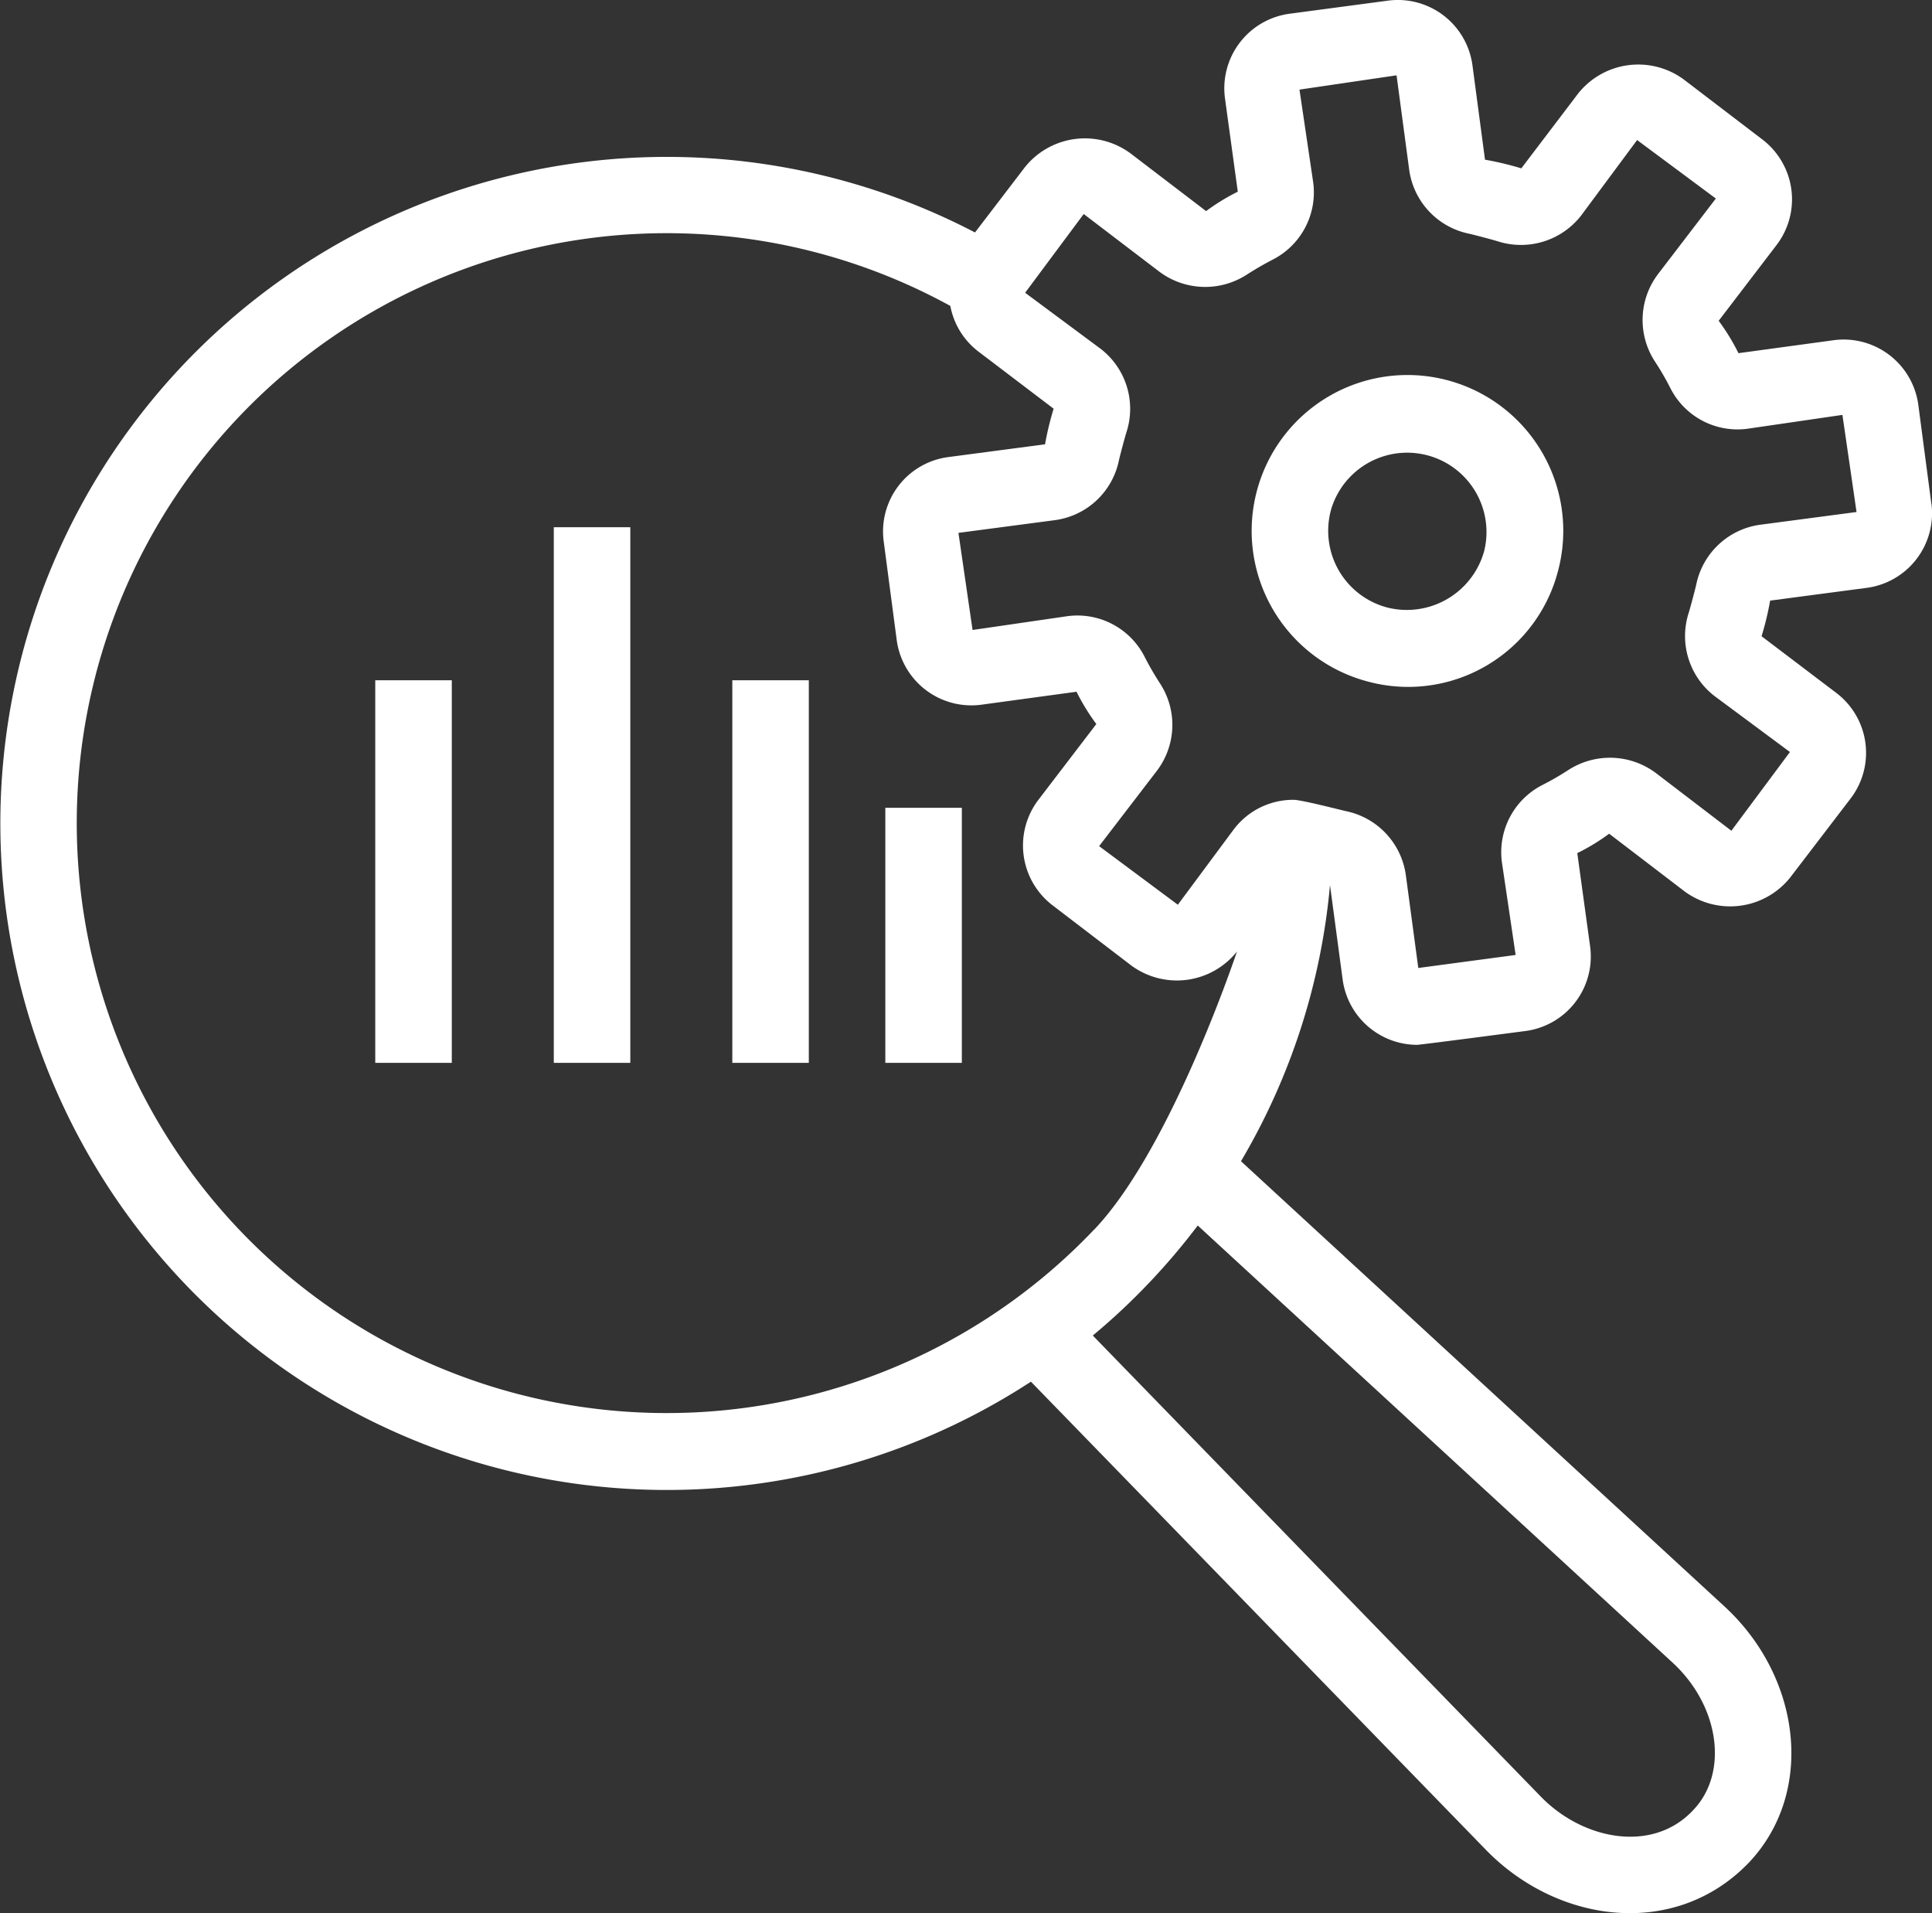 <svg id="Group_45580" data-name="Group 45580" xmlns="http://www.w3.org/2000/svg" xmlns:xlink="http://www.w3.org/1999/xlink" width="103.072" height="102.051" viewBox="0 0 103.072 102.051">
  <rect x="0" y="0" width="103.072" height="102.051" fill="#333333" stroke="none"/>
  <defs>
    <clipPath id="clip-path">
      <rect id="Rectangle_140275" data-name="Rectangle 140275" width="103.072" height="102.051" fill="#fff"/>
    </clipPath>
  </defs>
  <g id="Group_45579" data-name="Group 45579" clip-path="url(#clip-path)">
    <path id="Path_63766" data-name="Path 63766" d="M93.9,27.991a4.037,4.037,0,0,0-3.4,3.165c-.054.254-.326,1.275-.408,1.533a4.04,4.04,0,0,0,1.374,4.436l4.027,2.988-3.124,4.2-4.041-3.089a4.092,4.092,0,0,0-4.644-.159,14.85,14.85,0,0,1-1.384.8,4.03,4.03,0,0,0-2.176,4.114l.735,4.96-5.193.694L75,46.671a4.049,4.049,0,0,0-3.174-3.4c-.263-.054-2.39-.608-2.811-.608a3.975,3.975,0,0,0-3.188,1.569l-2.989,4.027-4.2-3.125L61.731,41.1a4.045,4.045,0,0,0,.154-4.648,15.661,15.661,0,0,1-.816-1.411,4.02,4.02,0,0,0-4.105-2.176l-5.078.739-.753-5.18,5.157-.68a4.034,4.034,0,0,0,3.4-3.166c.054-.254.326-1.275.408-1.529a4.038,4.038,0,0,0-1.375-4.44l-4.032-2.993,3.125-4.2L61.862,14.5a4.084,4.084,0,0,0,4.639.159c.45-.291.922-.563,1.393-.808a4.025,4.025,0,0,0,2.167-4.109L69.327,4.78l5.179-.762.675,5.043a4.042,4.042,0,0,0,3.17,3.4c.263.055,1.306.332,1.56.413a4.068,4.068,0,0,0,4.44-1.374L87.34,7.47l4.2,3.12-3.092,4.04a4.052,4.052,0,0,0-.16,4.649,14.719,14.719,0,0,1,.822,1.415,4.013,4.013,0,0,0,4.108,2.177l5.075-.74.753,5.18ZM58.379,65.578A31.468,31.468,0,1,1,50.7,16.318a3.98,3.98,0,0,0,1.506,2.44L56.211,21.8a16.086,16.086,0,0,0-.458,1.9l-5.156.68a4,4,0,0,0-3.451,4.5l.694,5.261a4.02,4.02,0,0,0,4.5,3.451l5.092-.694a11.518,11.518,0,0,0,1.057,1.723l-3.093,4.046a4.017,4.017,0,0,0,.753,5.619l4.218,3.224a4.1,4.1,0,0,0,5.624-.753s-3.488,10.49-7.61,14.825M89.236,88.689c2.52,2.329,2.98,5.885,1.108,7.851-2.131,2.312-5.855,1.641-8.142-.707L58.3,71.238a34.709,34.709,0,0,0,3.043-2.852A35.6,35.6,0,0,0,63.9,65.37Zm13.8-61.832-.694-5.261a4.02,4.02,0,0,0-4.5-3.451l-5.094.694a11.52,11.52,0,0,0-1.057-1.728l3.089-4.041a4.015,4.015,0,0,0-.749-5.623l-4.218-3.22A4.1,4.1,0,0,0,84.2,4.98l-3.038,4a16.5,16.5,0,0,0-1.937-.462l-.671-5.043a4.017,4.017,0,0,0-4.5-3.442l-5.256.7a4.015,4.015,0,0,0-3.446,4.508l.684,4.984a11.277,11.277,0,0,0-1.691,1.035L60.3,8.172a4.1,4.1,0,0,0-5.624.749L52.016,12.4A35.554,35.554,0,1,0,55,73.7L79.277,98.676c3.842,3.95,10.109,4.753,14.023.68,3.54-3.736,2.812-9.881-1.3-13.668L66.206,61.941a35.116,35.116,0,0,0,4.749-14.73l.676,5.043A4.021,4.021,0,0,0,75.6,55.733c.176,0,5.791-.739,5.791-.739a4.009,4.009,0,0,0,3.442-4.509l-.685-4.979a10.763,10.763,0,0,0,1.7-1.035l4.041,3.089a4.1,4.1,0,0,0,5.618-.753l3.226-4.218a4.012,4.012,0,0,0-.754-5.619l-4-3.033a15.664,15.664,0,0,0,.458-1.9l5.152-.68a4.015,4.015,0,0,0,3.452-4.5" transform="translate(0 0)" fill="#fff"/>
    <rect id="Rectangle_140271" data-name="Rectangle 140271" width="4.083" height="20.408" transform="translate(20.02 36.286)" fill="#fff"/>
    <rect id="Rectangle_140272" data-name="Rectangle 140272" width="4.082" height="28.571" transform="translate(29.545 28.123)" fill="#fff"/>
    <rect id="Rectangle_140273" data-name="Rectangle 140273" width="4.081" height="20.408" transform="translate(39.069 36.286)" fill="#fff"/>
    <rect id="Rectangle_140274" data-name="Rectangle 140274" width="4.082" height="13.605" transform="translate(47.232 43.089)" fill="#fff"/>
    <path id="Path_63767" data-name="Path 63767" d="M159.872,53.848a4.23,4.23,0,0,0,3,5.175,4.28,4.28,0,0,0,5.177-3,4.232,4.232,0,0,0-8.179-2.174m1.955,9.12a8.312,8.312,0,1,1,10.168-5.9,8.258,8.258,0,0,1-10.168,5.9" transform="translate(-88.871 -26.62)" fill="#fff"/>
  </g>
</svg>
